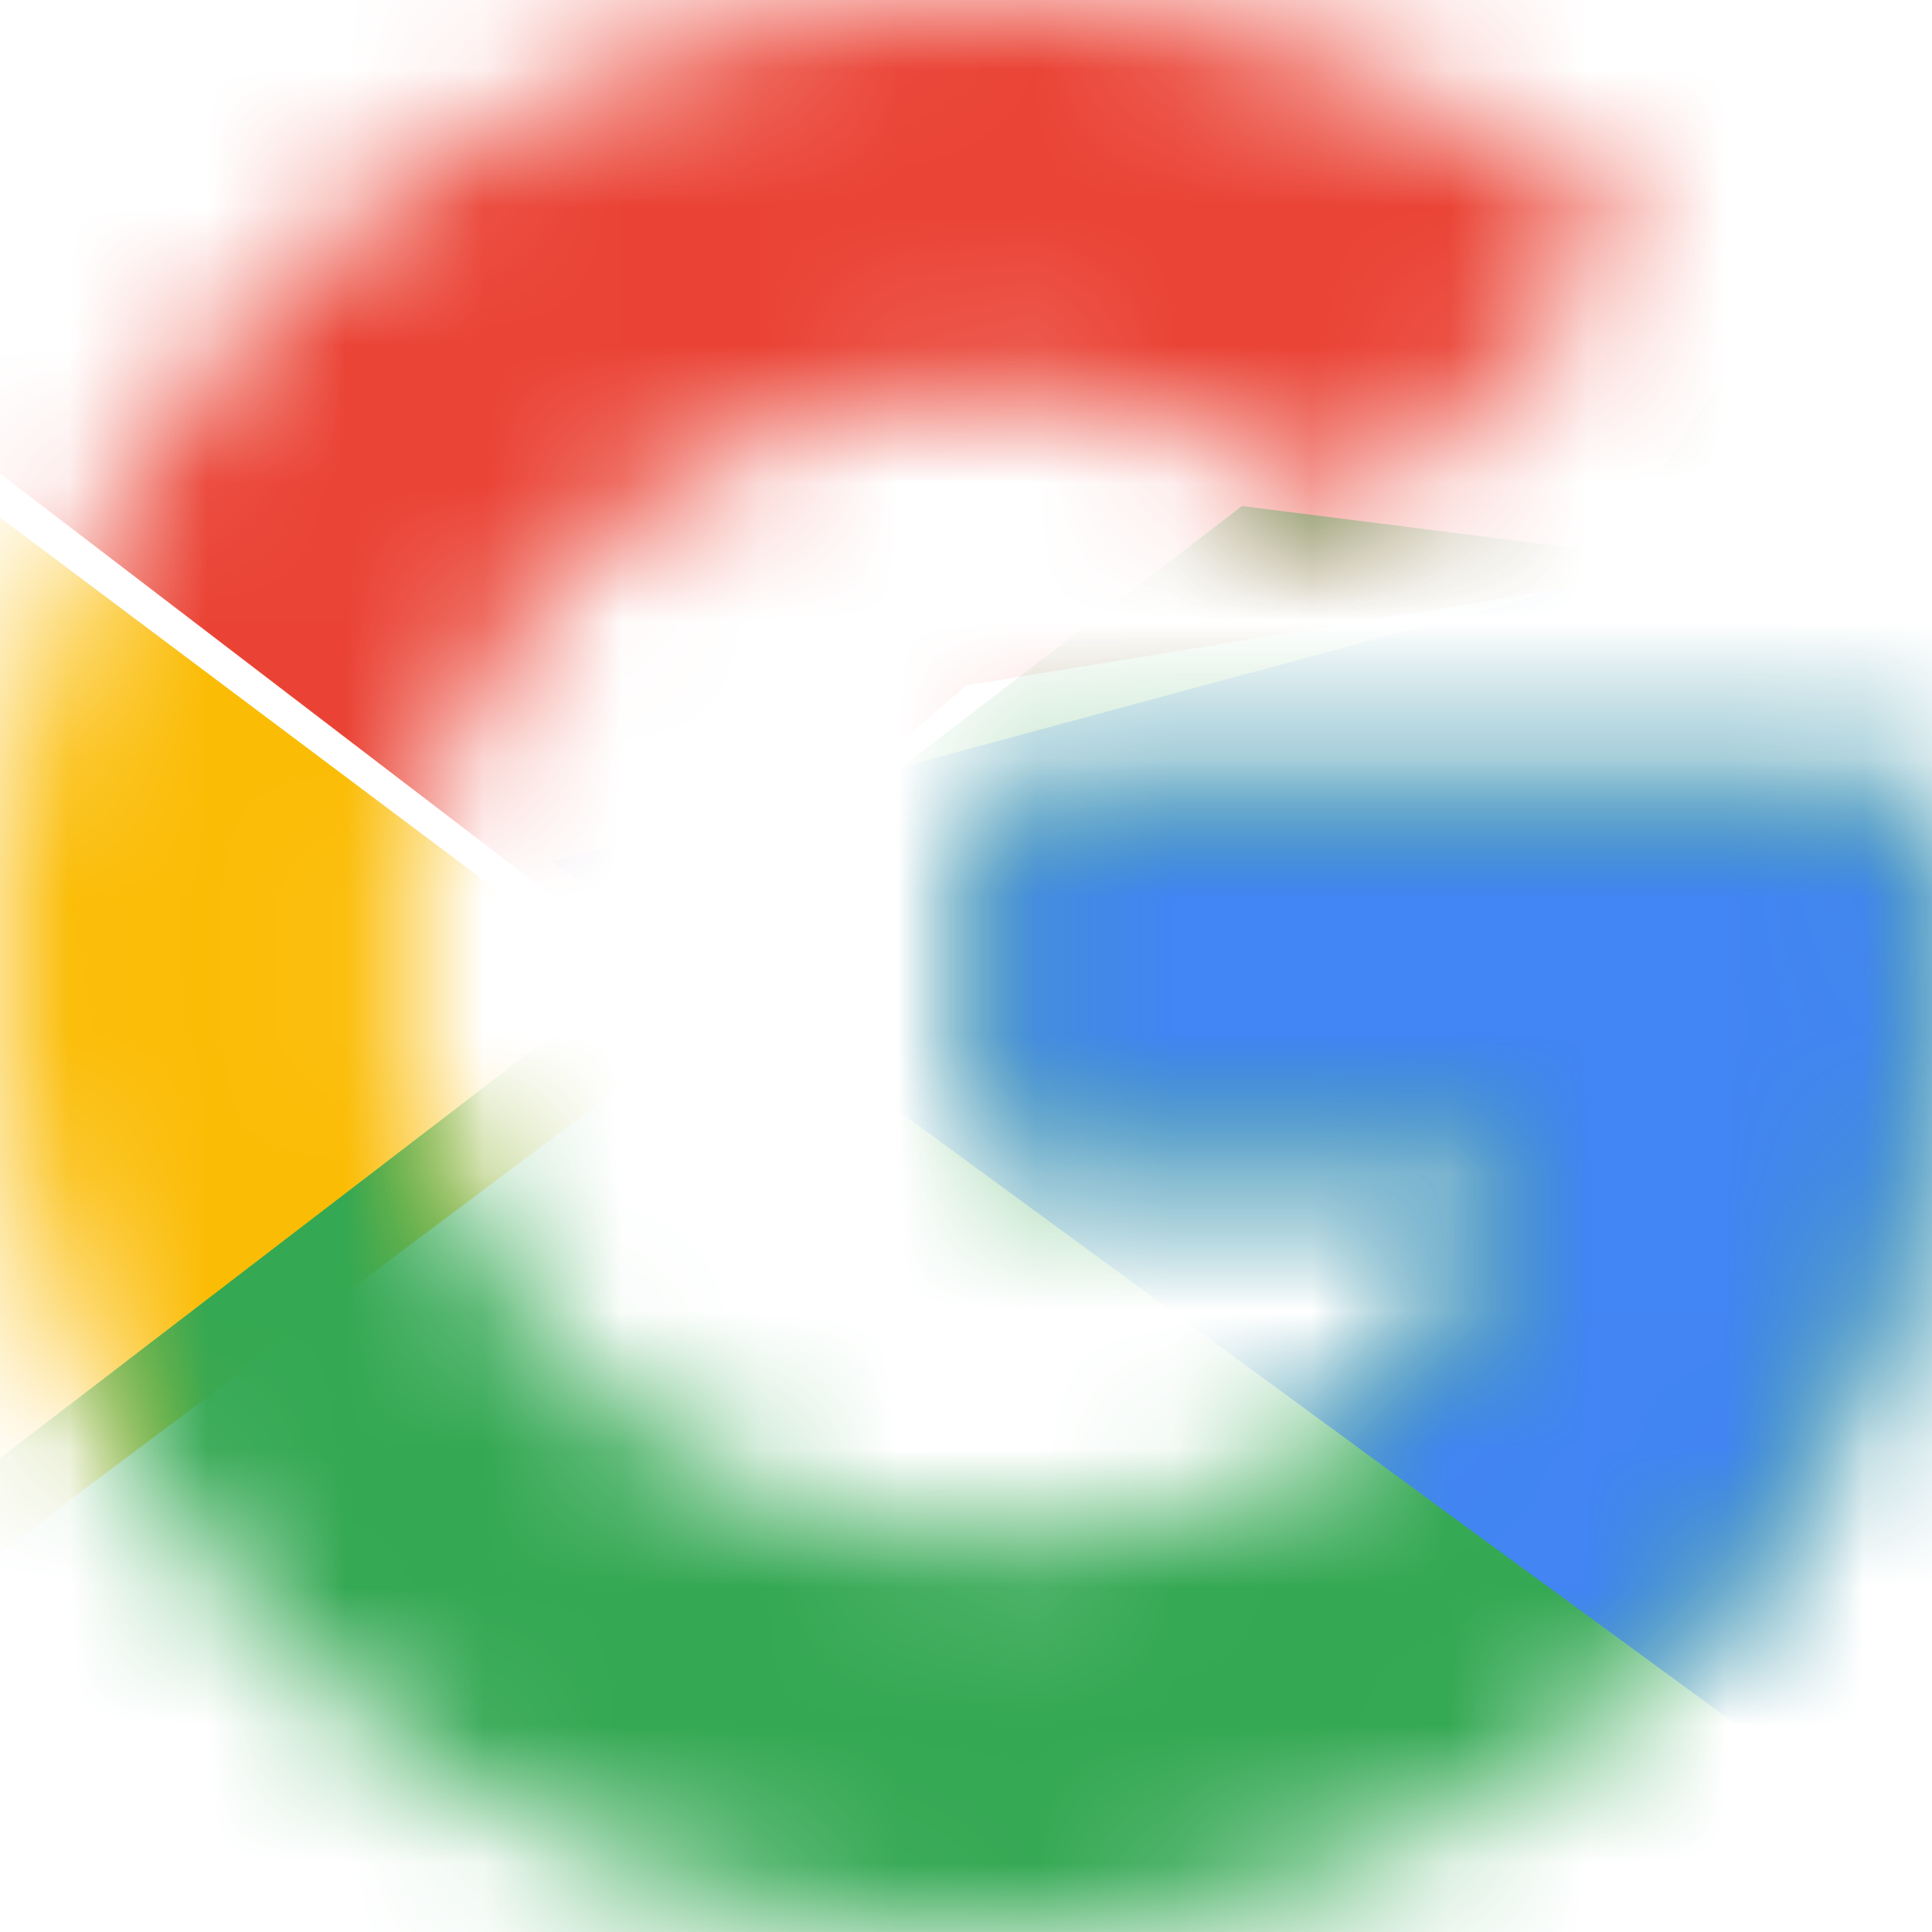 <svg xmlns="http://www.w3.org/2000/svg" xmlns:xlink="http://www.w3.org/1999/xlink" width="14" height="14" viewBox="0 0 14 14">
    <defs>
        <path id="a" d="M13.837 5.727H7.163v2.705h3.842c-.358 1.718-1.856 2.704-3.842 2.704C4.819 11.136 2.93 9.291 2.93 7c0-2.29 1.889-4.136 4.233-4.136a4.2 4.2 0 0 1 2.637.922l2.084-2.036A7.225 7.225 0 0 0 7.163 0C3.19 0 0 3.118 0 7s3.19 7 7.163 7C10.744 14 14 11.455 14 7c0-.414-.065-.86-.163-1.273z"/>
        <path id="c" d="M13.837 5.727H7.163v2.705h3.842c-.358 1.718-1.856 2.704-3.842 2.704C4.819 11.136 2.93 9.291 2.93 7c0-2.29 1.889-4.136 4.233-4.136a4.2 4.2 0 0 1 2.637.922l2.084-2.036A7.225 7.225 0 0 0 7.163 0C3.19 0 0 3.118 0 7s3.19 7 7.163 7C10.744 14 14 11.455 14 7c0-.414-.065-.86-.163-1.273z"/>
        <path id="e" d="M13.837 5.727H7.163v2.705h3.842c-.358 1.718-1.856 2.704-3.842 2.704C4.819 11.136 2.93 9.291 2.93 7c0-2.29 1.889-4.136 4.233-4.136a4.2 4.2 0 0 1 2.637.922l2.084-2.036A7.225 7.225 0 0 0 7.163 0C3.19 0 0 3.118 0 7s3.19 7 7.163 7C10.744 14 14 11.455 14 7c0-.414-.065-.86-.163-1.273z"/>
        <path id="g" d="M13.837 5.727H7.163v2.705h3.842c-.358 1.718-1.856 2.704-3.842 2.704C4.819 11.136 2.93 9.291 2.93 7c0-2.29 1.889-4.136 4.233-4.136a4.2 4.2 0 0 1 2.637.922l2.084-2.036A7.225 7.225 0 0 0 7.163 0C3.19 0 0 3.118 0 7s3.19 7 7.163 7C10.744 14 14 11.455 14 7c0-.414-.065-.86-.163-1.273z"/>
    </defs>
    <g fill="none" fill-rule="evenodd">
        <g>
            <mask id="b" fill="#fff">
                <use xlink:href="#a"/>
            </mask>
            <path fill="#FBBC05" fill-rule="nonzero" d="M-1 12V3l6 4.5z" mask="url(#b)"/>
        </g>
        <g>
            <mask id="d" fill="#fff">
                <use xlink:href="#c"/>
            </mask>
            <path fill="#EA4335" fill-rule="nonzero" d="M-1 2.667L4.667 7 7 4.967l8-1.3V-1H-1z" mask="url(#d)"/>
        </g>
        <g>
            <mask id="f" fill="#fff">
                <use xlink:href="#e"/>
            </mask>
            <path fill="#34A853" fill-rule="nonzero" d="M-1 11.333L9 3.667 11.633 4 15-1v16H-1z" mask="url(#f)"/>
        </g>
        <g>
            <mask id="h" fill="#fff">
                <use xlink:href="#g"/>
            </mask>
            <path fill="#4285F4" fill-rule="nonzero" d="M16 15L5.371 7.216 4 6.243 16 3z" mask="url(#h)"/>
        </g>
    </g>
</svg>
